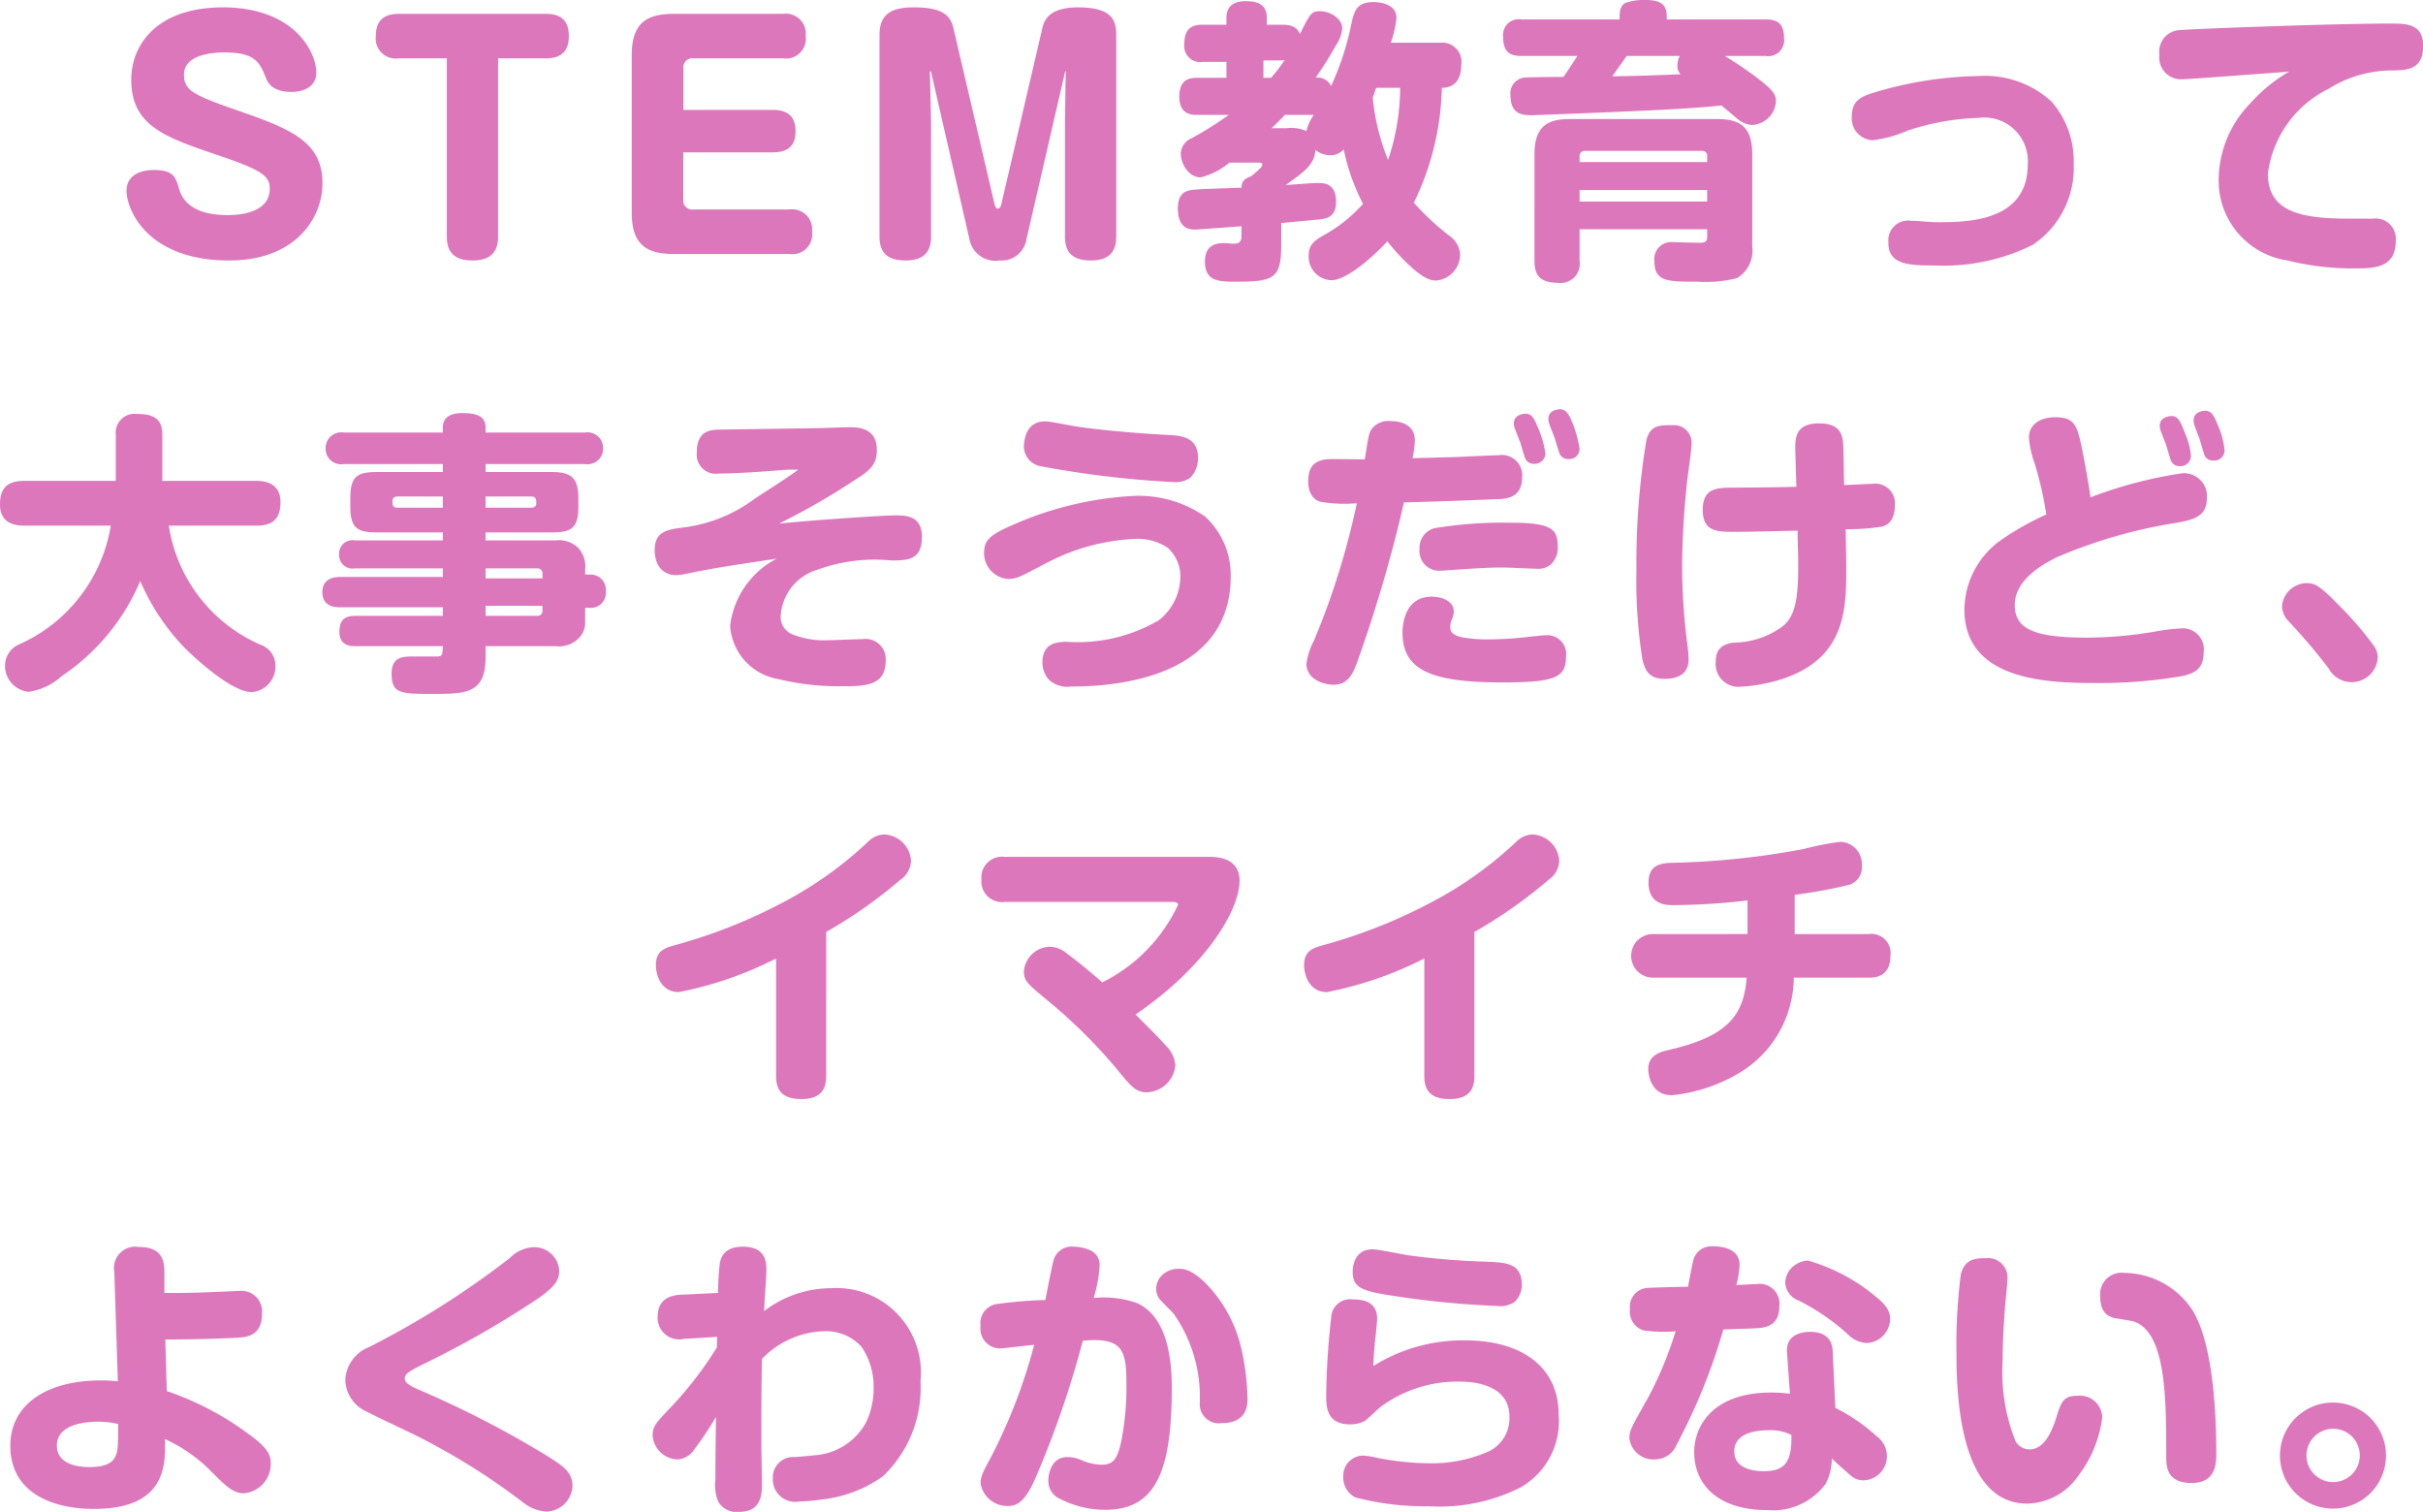 <svg xmlns="http://www.w3.org/2000/svg" width="82.235" height="51.31" viewBox="0 0 82.235 51.31"><defs><style>.a{fill:#d7b;}</style></defs><path class="a" d="M-35.695-8.37c-2.19,0-3.11,1.22-3.11,2.46,0,1.57,1.16,1.95,2.95,2.56,1.52.51,1.75.72,1.75,1.13,0,.9-1.21.9-1.45.9-.57,0-1.4-.13-1.62-.87-.12-.42-.19-.66-.87-.66-.2,0-.92.04-.92.71,0,.62.69,2.36,3.48,2.36,2.28,0,3.17-1.46,3.17-2.62,0-1.35-.98-1.8-2.62-2.38-1.72-.6-2.08-.73-2.08-1.31,0-.74,1.16-.75,1.38-.75,1.06,0,1.2.36,1.41.89.12.3.41.45.86.45.35,0,.84-.14.84-.65C-32.525-6.88-33.3-8.37-35.695-8.37Zm7.6,1.73V-.59c0,.62.35.81.89.81.82,0,.85-.57.85-.82V-6.64h1.63c.64,0,.77-.38.77-.76,0-.6-.36-.75-.77-.75h-5c-.5,0-.78.22-.78.76a.68.68,0,0,0,.78.75Zm8.03,1.75V-6.31a.3.3,0,0,1,.33-.33h3.05a.673.673,0,0,0,.77-.76.677.677,0,0,0-.77-.75H-20.4c-.96,0-1.42.35-1.42,1.42v5.31c0,1.06.45,1.42,1.42,1.42h3.93a.672.672,0,0,0,.77-.76.677.677,0,0,0-.77-.75h-3.27a.3.3,0,0,1-.33-.33V-3.45h3.05c.66,0,.76-.39.76-.72,0-.27-.07-.72-.76-.72Zm12.95.4v3.9c0,.52.24.81.88.81.81,0,.86-.53.86-.82V-7.43c0-.51-.15-.94-1.3-.94-.96,0-1.14.41-1.21.71l-1.39,5.97c-.01.05-.04.15-.12.15-.06,0-.1-.1-.11-.15L-10.9-7.66c-.1-.42-.34-.71-1.34-.71-.72,0-1.17.19-1.17.94V-.59c0,.54.26.81.89.81.81,0,.86-.53.86-.82V-4.49l-.04-1.69a.022.022,0,0,1,.02-.02c.02,0,.02.01.02.02l1.3,5.67a.9.9,0,0,0,1.03.73.855.855,0,0,0,.91-.73l1.31-5.68c0-.02.02-.02.02.01ZM3.945-7.17a3.682,3.682,0,0,0,.19-.84c0-.53-.69-.54-.78-.54-.56,0-.65.3-.74.69a9.447,9.447,0,0,1-.7,2.16.488.488,0,0,0-.52-.28c.18-.27.43-.64.68-1.09a1.241,1.241,0,0,0,.22-.59c0-.32-.4-.58-.75-.58-.29,0-.33.06-.69.78-.1-.32-.47-.32-.6-.32h-.52v-.24c0-.52-.43-.56-.73-.56-.32,0-.64.12-.64.56v.24h-.8c-.26,0-.63.04-.63.64a.546.546,0,0,0,.63.62h.8v.54h-.98c-.26,0-.62.04-.62.64,0,.62.43.62.62.62h1.06a11.783,11.783,0,0,1-1.26.79.588.588,0,0,0-.37.52c0,.36.28.81.67.81a2.4,2.4,0,0,0,.98-.5h1.02c.04,0,.1.01.1.08s-.28.3-.38.38c-.17.07-.33.13-.33.39-.45.02-1.18.03-1.64.07-.31.03-.52.17-.52.63,0,.72.43.72.6.72.09,0,1.38-.1,1.56-.11v.33c0,.21-.09.26-.27.26-.05,0-.27-.02-.32-.02-.34,0-.65.11-.65.63,0,.68.48.68,1.08.68C-.015.94.225.82.225-.31v-.74c.18-.02,1.18-.11,1.26-.12.27-.03.6-.07.6-.6,0-.64-.42-.64-.63-.64-.15,0-.91.06-1.08.07.63-.45.98-.69,1.01-1.19a.816.816,0,0,0,.5.18.6.6,0,0,0,.46-.2A7.216,7.216,0,0,0,3-1.7,5.076,5.076,0,0,1,1.635-.62c-.31.18-.48.33-.48.67a.8.8,0,0,0,.78.84c.52,0,1.47-.85,1.89-1.32a7.144,7.144,0,0,0,.71.78c.54.51.77.55.96.55a.89.89,0,0,0,.8-.88.814.814,0,0,0-.34-.62,8.965,8.965,0,0,1-1.23-1.14,9.287,9.287,0,0,0,.95-3.9c.47,0,.66-.33.66-.78a.651.651,0,0,0-.71-.75ZM-.1-4.27c.08-.08.19-.18.45-.45h.98a1.474,1.474,0,0,0-.25.55,1.22,1.22,0,0,0-.66-.1Zm-.28-1.71v-.59h.63c.04,0,.06-.01.09-.01a5.634,5.634,0,0,1-.46.6Zm4.64.34a7.773,7.773,0,0,1-.41,2.45,7.622,7.622,0,0,1-.52-2.12c.04-.1.06-.17.12-.33Zm10.42,4.8v.26c0,.18-.1.2-.26.2-.05,0-.84-.02-.88-.02a.575.575,0,0,0-.65.65c0,.69.45.69,1.43.69a4.412,4.412,0,0,0,1.37-.12,1.086,1.086,0,0,0,.52-1.08V-3.39c0-.94-.43-1.19-1.19-1.19h-5.01c-.75,0-1.19.25-1.19,1.19V.24c0,.46.17.74.81.74a.649.649,0,0,0,.72-.74V-.84Zm1.99-5.88a.537.537,0,0,0,.62-.59c0-.47-.18-.65-.62-.65h-3.36c0-.32,0-.66-.71-.66a1.88,1.88,0,0,0-.7.1c-.2.12-.19.35-.19.56H8.375a.531.531,0,0,0-.62.58c0,.47.17.66.62.66h1.9c-.08.12-.23.36-.47.71-.16,0-1.22.01-1.3.02a.534.534,0,0,0-.5.6c0,.67.42.68.75.68.06,0,3.17-.12,4.11-.17.77-.04,1.54-.08,2.3-.16.09.07.48.4.56.47a.827.827,0,0,0,.49.19.852.852,0,0,0,.8-.8c0-.28-.17-.45-.79-.91-.3-.22-.66-.46-.95-.63Zm-6.32,3.41a.171.171,0,0,1,.18-.19H14.5a.166.166,0,0,1,.18.19v.19h-4.33Zm4.33,1.53h-4.33v-.39h4.33Zm-.93-4.94a.662.662,0,0,0-.08.32.384.384,0,0,0,.11.3c-.96.04-1.59.06-2.32.07.07-.1.41-.58.49-.69Zm7.08,6.34c0,.74.68.77,1.58.77a6.808,6.808,0,0,0,3.32-.7,3.14,3.14,0,0,0,1.39-2.75,3.057,3.057,0,0,0-.75-2.11,3.341,3.341,0,0,0-2.47-.87,13,13,0,0,0-3.52.55c-.46.14-.79.27-.79.81a.745.745,0,0,0,.71.82,4.3,4.3,0,0,0,1.19-.33,8.482,8.482,0,0,1,2.4-.43,1.482,1.482,0,0,1,1.67,1.58c0,1.83-1.82,1.96-2.92,1.96a5.718,5.718,0,0,1-.58-.02c-.11-.01-.39-.03-.48-.03A.666.666,0,0,0,20.835-.38Zm13.6-5.81a5.432,5.432,0,0,0-1.31,1.07,3.748,3.748,0,0,0-1.08,2.58A2.737,2.737,0,0,0,34.375.22,9.166,9.166,0,0,0,36.6.49c.72,0,1.45,0,1.45-.94a.685.685,0,0,0-.77-.75h-.86c-1.68,0-2.71-.28-2.71-1.53a3.746,3.746,0,0,1,2.05-2.87,4.1,4.1,0,0,1,2.11-.63c.57,0,1.11-.02,1.11-.83,0-.76-.57-.76-1.12-.76-1.94,0-6.69.18-7.11.22a.731.731,0,0,0-.72.84.734.734,0,0,0,.76.83C31.045-5.93,33.905-6.15,34.435-6.19ZM-39.5,9.22a5.358,5.358,0,0,1-3.09,4.02.787.787,0,0,0-.5.74.887.887,0,0,0,.8.88,2.118,2.118,0,0,0,1.12-.53A7.326,7.326,0,0,0-38.5,11.1,7.588,7.588,0,0,0-37,13.36c.36.36,1.6,1.51,2.29,1.51a.876.876,0,0,0,.8-.89.754.754,0,0,0-.51-.72,5.276,5.276,0,0,1-3.11-4.04h2.98c.6,0,.81-.29.81-.8,0-.54-.37-.72-.81-.72h-3.2V6.13c0-.56-.33-.7-.85-.7a.641.641,0,0,0-.73.7V7.7h-3.12c-.6,0-.81.29-.81.8,0,.55.37.72.81.72Zm16.1,2.79h.17a.509.509,0,0,0,.53-.57.512.512,0,0,0-.53-.56h-.17v-.16a.929.929,0,0,0-.25-.76.943.943,0,0,0-.76-.24h-2.37V9.45h2.25c.69,0,.9-.17.9-.89V8.29c0-.69-.24-.89-.9-.89h-2.25V7.13h3.37a.53.53,0,0,0,.62-.54.531.531,0,0,0-.62-.53h-3.37V5.89c0-.41-.34-.49-.8-.49-.25,0-.65.06-.65.49v.17h-3.36a.533.533,0,0,0-.62.54.528.528,0,0,0,.62.53h3.36V7.4h-2.25c-.68,0-.89.17-.89.89v.27c0,.72.21.89.89.89h2.25v.27h-2.99a.451.451,0,0,0-.53.48.452.452,0,0,0,.53.47h2.99v.29H-31.7c-.13,0-.62,0-.62.52s.49.51.62.51h3.47v.29h-2.95c-.39,0-.56.14-.56.55,0,.48.4.48.56.48h2.95c-.01.25-.01.33-.15.35h-.85c-.35,0-.74,0-.74.59,0,.68.33.68,1.39.68,1.11,0,1.8,0,1.8-1.23v-.39h2.37a.949.949,0,0,0,.75-.23.74.74,0,0,0,.26-.59Zm-6.37-3.4c-.17,0-.17-.1-.17-.23,0-.1.07-.15.17-.15h1.54v.38Zm2.99-.38h1.54c.18,0,.18.1.18.23,0,.11-.07.15-.18.15h-1.54Zm1.75,2.44a.163.163,0,0,1,.18.18v.16h-1.93v-.34Zm.18,1.43a.163.163,0,0,1-.18.18h-1.75v-.34h1.93Zm8.03-2.95a23.617,23.617,0,0,0,2.65-1.53c.54-.33.67-.57.67-.97,0-.77-.66-.77-.94-.77-.15,0-.89.03-1.06.03-.47.01-2.79.04-3.31.05-.4,0-.8.07-.8.78a.646.646,0,0,0,.75.71c.6,0,1.45-.06,2.18-.12a4.792,4.792,0,0,1,.51-.01c-.25.2-1.18.79-1.44.96a5.121,5.121,0,0,1-2.44,1c-.56.07-.99.13-.99.77,0,.52.28.85.73.85a1.5,1.5,0,0,0,.2-.02c.12-.02.73-.15.87-.17.64-.12,1.69-.27,2.34-.37a2.962,2.962,0,0,0-1.58,2.28,1.964,1.964,0,0,0,1.65,1.81,8.517,8.517,0,0,0,2.11.24c.81,0,1.52,0,1.52-.87a.685.685,0,0,0-.78-.73c-.18,0-1.04.04-1.24.04a2.855,2.855,0,0,1-1.14-.2.633.633,0,0,1-.4-.67,1.743,1.743,0,0,1,1.23-1.52,5.691,5.691,0,0,1,2.51-.32c.55,0,1.05,0,1.05-.8,0-.73-.56-.73-.93-.73C-13.18,8.87-15.45,9.01-16.82,9.15ZM-8.5,6.4a.691.691,0,0,0,.6.81,33.562,33.562,0,0,0,4.45.53.883.883,0,0,0,.58-.14.941.941,0,0,0,.27-.68c0-.73-.61-.76-1.05-.78-1.31-.07-2.57-.2-3.16-.3-.14-.02-.81-.16-.97-.16C-8.13,5.68-8.43,5.85-8.5,6.4Zm7.01,4.54a2.7,2.7,0,0,0-.87-2.03,3.948,3.948,0,0,0-2.41-.7,11.7,11.7,0,0,0-3.63.78c-1.14.47-1.46.63-1.46,1.14a.877.877,0,0,0,.83.9,1.063,1.063,0,0,0,.4-.09c.15-.06.82-.42.98-.5a7.105,7.105,0,0,1,2.9-.77,1.844,1.844,0,0,1,1.12.3,1.3,1.3,0,0,1,.43,1,1.9,1.9,0,0,1-.73,1.46,5.461,5.461,0,0,1-3.15.73c-.31.01-.8.04-.8.7a.869.869,0,0,0,.24.61.942.942,0,0,0,.74.21C-5.07,14.68-1.49,14.24-1.49,10.94ZM3.06,6.97c-.16,0-.93-.01-1.11-.01-.59,0-.81.24-.81.76,0,.47.25.65.42.69a4.942,4.942,0,0,0,1.23.05,25.939,25.939,0,0,1-1.45,4.65,2.367,2.367,0,0,0-.26.79c0,.57.64.72.92.72.5,0,.66-.38.81-.79a47.606,47.606,0,0,0,1.58-5.4c1.34-.03,3.12-.11,3.2-.11.3-.01.81-.06.81-.74a.686.686,0,0,0-.79-.75c-.2,0-1.21.05-1.43.06-.42.01-1.08.03-1.5.04a3.454,3.454,0,0,0,.08-.59c0-.55-.46-.67-.85-.67a.705.705,0,0,0-.6.25C3.2,6.06,3.19,6.14,3.06,6.97ZM9.5,6.23c.02.07.12.41.15.48a.309.309,0,0,0,.32.25.35.35,0,0,0,.38-.34,3.894,3.894,0,0,0-.25-.91c-.13-.32-.23-.44-.42-.44-.03,0-.39.01-.39.33a.55.55,0,0,0,.03.16C9.34,5.84,9.47,6.15,9.5,6.23Zm.11,3.76c0-.62-.11-.87-1.62-.87a14.373,14.373,0,0,0-2.47.17.675.675,0,0,0-.6.71.668.668,0,0,0,.66.75c.15,0,.3-.02.36-.02.9-.06,1.22-.09,1.85-.09.15,0,.9.04,1.07.04a.694.694,0,0,0,.5-.13A.772.772,0,0,0,9.61,9.99Zm.28,3.67a.639.639,0,0,0-.7-.72c-.11,0-.33.03-.45.04a12.892,12.892,0,0,1-1.47.1,5.029,5.029,0,0,1-.84-.06c-.36-.06-.47-.18-.47-.36a.686.686,0,0,1,.07-.29.606.606,0,0,0,.05-.23c0-.36-.39-.51-.75-.51-.98,0-.99,1.09-.99,1.22,0,1.31,1.04,1.69,3.41,1.69C9.54,14.54,9.89,14.37,9.89,13.66ZM8.33,6.38c.04.11.13.46.17.54a.3.3,0,0,0,.3.2.36.36,0,0,0,.39-.35,3.332,3.332,0,0,0-.28-.94c-.1-.25-.19-.41-.39-.41-.12,0-.4.06-.4.32a.6.6,0,0,0,.03.18C8.2,6.05,8.28,6.25,8.33,6.38ZM19.38,9.34a7.26,7.26,0,0,0,1.25-.09c.42-.12.42-.61.42-.71a.67.67,0,0,0-.77-.74c-.13,0-.8.04-.95.04-.01-.19-.02-1.13-.03-1.34-.02-.54-.26-.75-.83-.75-.74,0-.8.43-.8.82,0,.07.03,1.16.04,1.33-.79.02-.92.02-2.11.03-.6,0-1.07.01-1.07.76s.51.74,1.12.74c.43,0,1.62-.03,2.1-.04,0,.38.02.77.02,1.17,0,1.07-.08,1.71-.52,2.07a2.845,2.845,0,0,1-1.68.56c-.4.06-.6.23-.6.66a.773.773,0,0,0,.78.84,5.643,5.643,0,0,0,1.52-.28c2.1-.71,2.13-2.36,2.13-3.67C19.4,10.39,19.4,10.24,19.38,9.34ZM13.5,5.81c-.45,0-.74,0-.88.49a25.51,25.51,0,0,0-.34,4.44,17.234,17.234,0,0,0,.2,3.01c.1.43.26.67.76.67.21,0,.81-.03.81-.66a4.846,4.846,0,0,0-.05-.57,20.969,20.969,0,0,1-.17-2.62,28.669,28.669,0,0,1,.18-2.94c.02-.17.14-.98.14-1.16A.6.6,0,0,0,13.5,5.81ZM27.69,8.26c-.03-.28-.18-1.09-.24-1.41-.2-1-.25-1.31-.96-1.31-.41,0-.89.18-.89.7a3.348,3.348,0,0,0,.19.85,12.143,12.143,0,0,1,.4,1.75,9.738,9.738,0,0,0-1.54.87,2.93,2.93,0,0,0-1.24,2.35c0,2.38,2.74,2.5,4.38,2.5a16.435,16.435,0,0,0,3.04-.24c.41-.1.7-.25.7-.8a.713.713,0,0,0-.8-.81,6.173,6.173,0,0,0-.71.08,13.945,13.945,0,0,1-2.46.23c-1.82,0-2.44-.31-2.44-1.11,0-.89,1.04-1.42,1.41-1.61a16.839,16.839,0,0,1,4.04-1.17c.64-.11,1.07-.23,1.07-.84a.781.781,0,0,0-.82-.85A14.569,14.569,0,0,0,27.69,8.26Zm2.56-1.8c.02.06.12.41.15.49a.309.309,0,0,0,.32.25.351.351,0,0,0,.38-.35,2.427,2.427,0,0,0-.2-.76c-.16-.42-.24-.59-.46-.59-.11,0-.4.06-.4.32a.615.615,0,0,0,.03.18C30.1,6.07,30.22,6.39,30.25,6.46Zm1.14-.19c.02.06.12.42.15.49a.3.3,0,0,0,.32.25.344.344,0,0,0,.38-.34,2.616,2.616,0,0,0-.21-.82c-.15-.38-.24-.53-.45-.53-.11,0-.39.06-.39.32a.528.528,0,0,0,.03.18C31.24,5.88,31.36,6.2,31.39,6.27Zm6.05,7.41a.711.711,0,0,0-.16-.42,11.563,11.563,0,0,0-1.21-1.39c-.59-.6-.76-.7-1.04-.7a.854.854,0,0,0-.84.77.752.752,0,0,0,.23.53,20.816,20.816,0,0,1,1.35,1.59.887.887,0,0,0,1.67-.38Zm-52.66,9.33a16.3,16.3,0,0,0,2.53-1.78.807.807,0,0,0,.35-.64.953.953,0,0,0-.92-.89.8.8,0,0,0-.52.23,12.974,12.974,0,0,1-2.82,2.03,17.936,17.936,0,0,1-3.8,1.51c-.31.09-.6.19-.6.67,0,.29.15.91.78.91a12.567,12.567,0,0,0,3.3-1.14v4c0,.57.32.77.86.77.73,0,.84-.41.84-.78Zm6.06-2.55a.7.7,0,0,0-.79.76.7.7,0,0,0,.79.77h5.64c.13,0,.24,0,.24.1a5.561,5.561,0,0,1-2.57,2.63c-.46-.41-1.03-.86-1.2-.98a.927.927,0,0,0-.59-.23.913.913,0,0,0-.87.82c0,.34.11.43.8,1a17.875,17.875,0,0,1,2.59,2.62c.29.33.44.5.78.5a1,1,0,0,0,.97-.92,1.031,1.031,0,0,0-.32-.66c-.18-.21-.34-.37-1.03-1.06,2.37-1.61,3.53-3.53,3.53-4.54,0-.64-.51-.81-1.01-.81ZM6.78,23.01a16.3,16.3,0,0,0,2.53-1.78.807.807,0,0,0,.35-.64.953.953,0,0,0-.92-.89.8.8,0,0,0-.52.23A12.974,12.974,0,0,1,5.4,21.96a17.936,17.936,0,0,1-3.8,1.51c-.31.09-.6.19-.6.67,0,.29.15.91.78.91a12.567,12.567,0,0,0,3.3-1.14v4c0,.57.32.77.86.77.73,0,.84-.41.84-.78Zm10.87-1.26a17.394,17.394,0,0,0,1.76-.32.617.617,0,0,0,.52-.67.755.755,0,0,0-.73-.81,9.623,9.623,0,0,0-1.23.24,26.71,26.71,0,0,1-4.43.47c-.41.01-.85.05-.85.67,0,.77.61.77.86.77a23.308,23.308,0,0,0,2.5-.16v1.14H12.84a.74.74,0,1,0,0,1.48h3.18c-.1,1.33-.7,2-2.63,2.45-.32.07-.71.19-.71.65,0,.05.02.89.8.89a5.492,5.492,0,0,0,2.14-.67,3.8,3.8,0,0,0,2-3.32h2.55c.19,0,.73-.01.73-.75a.649.649,0,0,0-.73-.73H17.65Zm-55.3,15.09c1.26,0,2.23-.05,2.45-.06.27-.02.83-.04.83-.8a.7.7,0,0,0-.74-.79c-.03,0-.62.03-.72.03-1.04.05-1.52.04-1.85.04v-.71c0-.57-.23-.85-.88-.85a.722.722,0,0,0-.82.85l.12,3.71a4.47,4.47,0,0,0-.59-.03c-1.83,0-3.06.82-3.06,2.22,0,1.55,1.36,2.14,2.84,2.14,2.46,0,2.43-1.51,2.41-2.37a5.285,5.285,0,0,1,1.6,1.13c.46.46.71.71,1.08.71a1,1,0,0,0,.91-1.02c0-.32-.16-.5-.44-.75a10.1,10.1,0,0,0-3.09-1.7Zm-1.6,2.87c0,.83-.01.93-.11,1.13-.16.31-.63.33-.87.33-.4,0-1.1-.1-1.1-.73,0-.76,1.06-.81,1.4-.81A2.7,2.7,0,0,1-39.25,39.71Zm7.71-1.5a1.212,1.212,0,0,0,.75,1.09c.22.12,1.35.65,1.61.78a22.611,22.611,0,0,1,3.66,2.28,1.383,1.383,0,0,0,.82.32.91.91,0,0,0,.87-.87c0-.47-.33-.68-.83-1a33.857,33.857,0,0,0-4.42-2.28c-.34-.15-.44-.24-.44-.37,0-.15.13-.23.58-.46a32.913,32.913,0,0,0,3.88-2.21c.69-.47.78-.7.78-.99a.847.847,0,0,0-.9-.79,1.185,1.185,0,0,0-.77.36,29.682,29.682,0,0,1-4.79,3.03A1.257,1.257,0,0,0-31.54,38.21Zm12.61-1.1a12.56,12.56,0,0,1-1.65,2.12c-.43.46-.53.57-.53.87a.87.87,0,0,0,.85.81.726.726,0,0,0,.55-.32,11.887,11.887,0,0,0,.75-1.12c-.01.71-.02,1.42-.02,2.13a1.479,1.479,0,0,0,.1.75.72.72,0,0,0,.7.34c.78,0,.78-.62.78-.97,0-.19-.02-1.11-.02-1.32,0-.96,0-1.94.02-2.9a3.042,3.042,0,0,1,2.1-.94,1.617,1.617,0,0,1,1.28.53,2.4,2.4,0,0,1,.41,1.4,2.657,2.657,0,0,1-.25,1.15,2.144,2.144,0,0,1-1.58,1.11c-.1.02-.73.07-.84.08a.692.692,0,0,0-.75.72.761.761,0,0,0,.89.79,6.362,6.362,0,0,0,.77-.07,4.369,4.369,0,0,0,2.08-.79,4.139,4.139,0,0,0,1.27-3.23,2.86,2.86,0,0,0-3.03-3.15,3.736,3.736,0,0,0-2.28.78c.01-.09.01-.21.02-.35.06-.86.06-.96.06-1.1,0-.53-.3-.74-.8-.74s-.72.23-.78.56a9.988,9.988,0,0,0-.06,1.01l-1.24.06c-.29.01-.81.09-.81.75a.732.732,0,0,0,.89.75l1.13-.07ZM-7.78,35.5a14.576,14.576,0,0,0-1.6.13.655.655,0,0,0-.6.75.67.67,0,0,0,.73.76c.03,0,.72-.08,1.09-.12a18.442,18.442,0,0,1-1.46,3.8c-.27.5-.36.66-.36.91a.918.918,0,0,0,.93.76c.26,0,.54-.08.9-.87a32.775,32.775,0,0,0,1.64-4.74c.14-.01.26-.02.38-.02.95,0,1.1.4,1.1,1.42a9.687,9.687,0,0,1-.17,1.99c-.13.61-.26.82-.68.82a1.875,1.875,0,0,1-.62-.13,1.229,1.229,0,0,0-.53-.13c-.61,0-.65.69-.65.79a.662.662,0,0,0,.42.64,3.334,3.334,0,0,0,1.52.36c1.69,0,2.25-1.28,2.25-4.14,0-1.02-.17-2.43-1.19-2.88a3.438,3.438,0,0,0-1.46-.17,4.768,4.768,0,0,0,.2-1.09.538.538,0,0,0-.3-.52,1.5,1.5,0,0,0-.59-.13.633.633,0,0,0-.68.49C-7.55,34.3-7.74,35.29-7.78,35.5Zm4.35.46a4.924,4.924,0,0,1,.89,3.02.649.649,0,0,0,.73.7c.89,0,.89-.63.89-.84a8.2,8.2,0,0,0-.21-1.69,4.656,4.656,0,0,0-1.2-2.21c-.49-.48-.75-.5-.93-.5a.818.818,0,0,0-.48.15.665.665,0,0,0-.28.52.591.591,0,0,0,.15.4ZM8.39,35c0-.73-.48-.77-1.18-.8a25.459,25.459,0,0,1-2.62-.21c-.18-.02-1.06-.21-1.27-.21-.66,0-.67.68-.67.76,0,.54.3.66,1.39.82a30.04,30.04,0,0,0,3.5.34.857.857,0,0,0,.61-.14A.79.79,0,0,0,8.39,35ZM3.35,37.74c.01-.17.01-.32.04-.63.01-.15.09-.85.09-.97,0-.43-.25-.66-.82-.66a.643.643,0,0,0-.73.52,26.1,26.1,0,0,0-.18,2.72c0,.38,0,1,.81,1a1.07,1.07,0,0,0,.49-.11c.09-.05.47-.43.57-.5a4.373,4.373,0,0,1,2.66-.84c.34,0,1.69.04,1.69,1.19a1.249,1.249,0,0,1-.73,1.19,4.794,4.794,0,0,1-2.04.39,9.431,9.431,0,0,1-1.75-.19,2.7,2.7,0,0,0-.44-.07.682.682,0,0,0-.68.72.755.755,0,0,0,.41.7,9.344,9.344,0,0,0,2.5.3,6.117,6.117,0,0,0,3.09-.63,2.586,2.586,0,0,0,1.31-2.48c0-1.65-1.3-2.52-3.17-2.52A5.725,5.725,0,0,0,3.35,37.74Zm14.14.94a5.6,5.6,0,0,0-.64-.04c-1.91,0-2.61,1.07-2.61,2.03,0,1.03.74,1.96,2.48,1.96a2.217,2.217,0,0,0,1.98-.89,1.847,1.847,0,0,0,.21-.86c.19.18.27.25.67.6a.619.619,0,0,0,.41.14.815.815,0,0,0,.79-.84.824.824,0,0,0-.34-.65,6.2,6.2,0,0,0-1.41-.97l-.09-1.93c-.03-.57-.47-.65-.77-.65-.26,0-.83.08-.78.71Zm.05,1.4c.01.85-.16,1.23-.94,1.23-.14,0-1,0-1-.67s.84-.72,1.16-.72A1.568,1.568,0,0,1,17.54,40.08ZM15.23,36.5c.81-.03.9-.03,1.09-.04.3-.02.81-.05.81-.75a.672.672,0,0,0-.77-.75c-.1,0-.58.03-.69.03a3.114,3.114,0,0,0,.11-.68c0-.59-.67-.63-.87-.63a.641.641,0,0,0-.69.43c-.04.13-.16.79-.19.94-.17,0-1.3.03-1.37.04a.639.639,0,0,0-.6.72.669.669,0,0,0,.45.72,4.782,4.782,0,0,0,1.1.03,12.8,12.8,0,0,1-.91,2.21c-.58,1.03-.66,1.15-.66,1.42a.821.821,0,0,0,.87.72.8.8,0,0,0,.74-.51A20.292,20.292,0,0,0,15.23,36.5Zm2.23-1.99a.8.8,0,0,0-.13.4.685.685,0,0,0,.46.61,7.491,7.491,0,0,1,1.65,1.13.973.973,0,0,0,.65.31.831.831,0,0,0,.8-.81c0-.26-.12-.47-.47-.75a6.311,6.311,0,0,0-2.32-1.24A.849.849,0,0,0,17.46,34.51Zm6.69-.43c-.38,0-.72.03-.86.54a18.624,18.624,0,0,0-.15,2.57c0,1.17,0,5.22,2.4,5.22a2.157,2.157,0,0,0,1.74-.95,4.092,4.092,0,0,0,.81-1.98.76.76,0,0,0-.85-.73c-.48,0-.55.22-.72.77-.19.59-.46,1.05-.9,1.05a.554.554,0,0,1-.47-.27,6.331,6.331,0,0,1-.44-2.77c0-.74.06-1.56.09-1.92.01-.11.07-.67.07-.79A.662.662,0,0,0,24.15,34.08Zm6.97,7.63c.81,0,.84-.63.84-1,0-1.67-.16-3.8-.8-4.85a2.794,2.794,0,0,0-2.32-1.28.728.728,0,0,0-.82.8c0,.52.24.67.47.73.1.02.57.09.67.12,1.1.37,1.1,2.63,1.1,4.55C30.26,41.13,30.26,41.71,31.12,41.71Zm4.8-2.73a1.8,1.8,0,1,0,1.8,1.8A1.8,1.8,0,0,0,35.92,38.98Zm0,.89a.905.905,0,1,1-.9.91A.907.907,0,0,1,35.92,39.87Z" transform="translate(43.26 8.62)"/></svg>